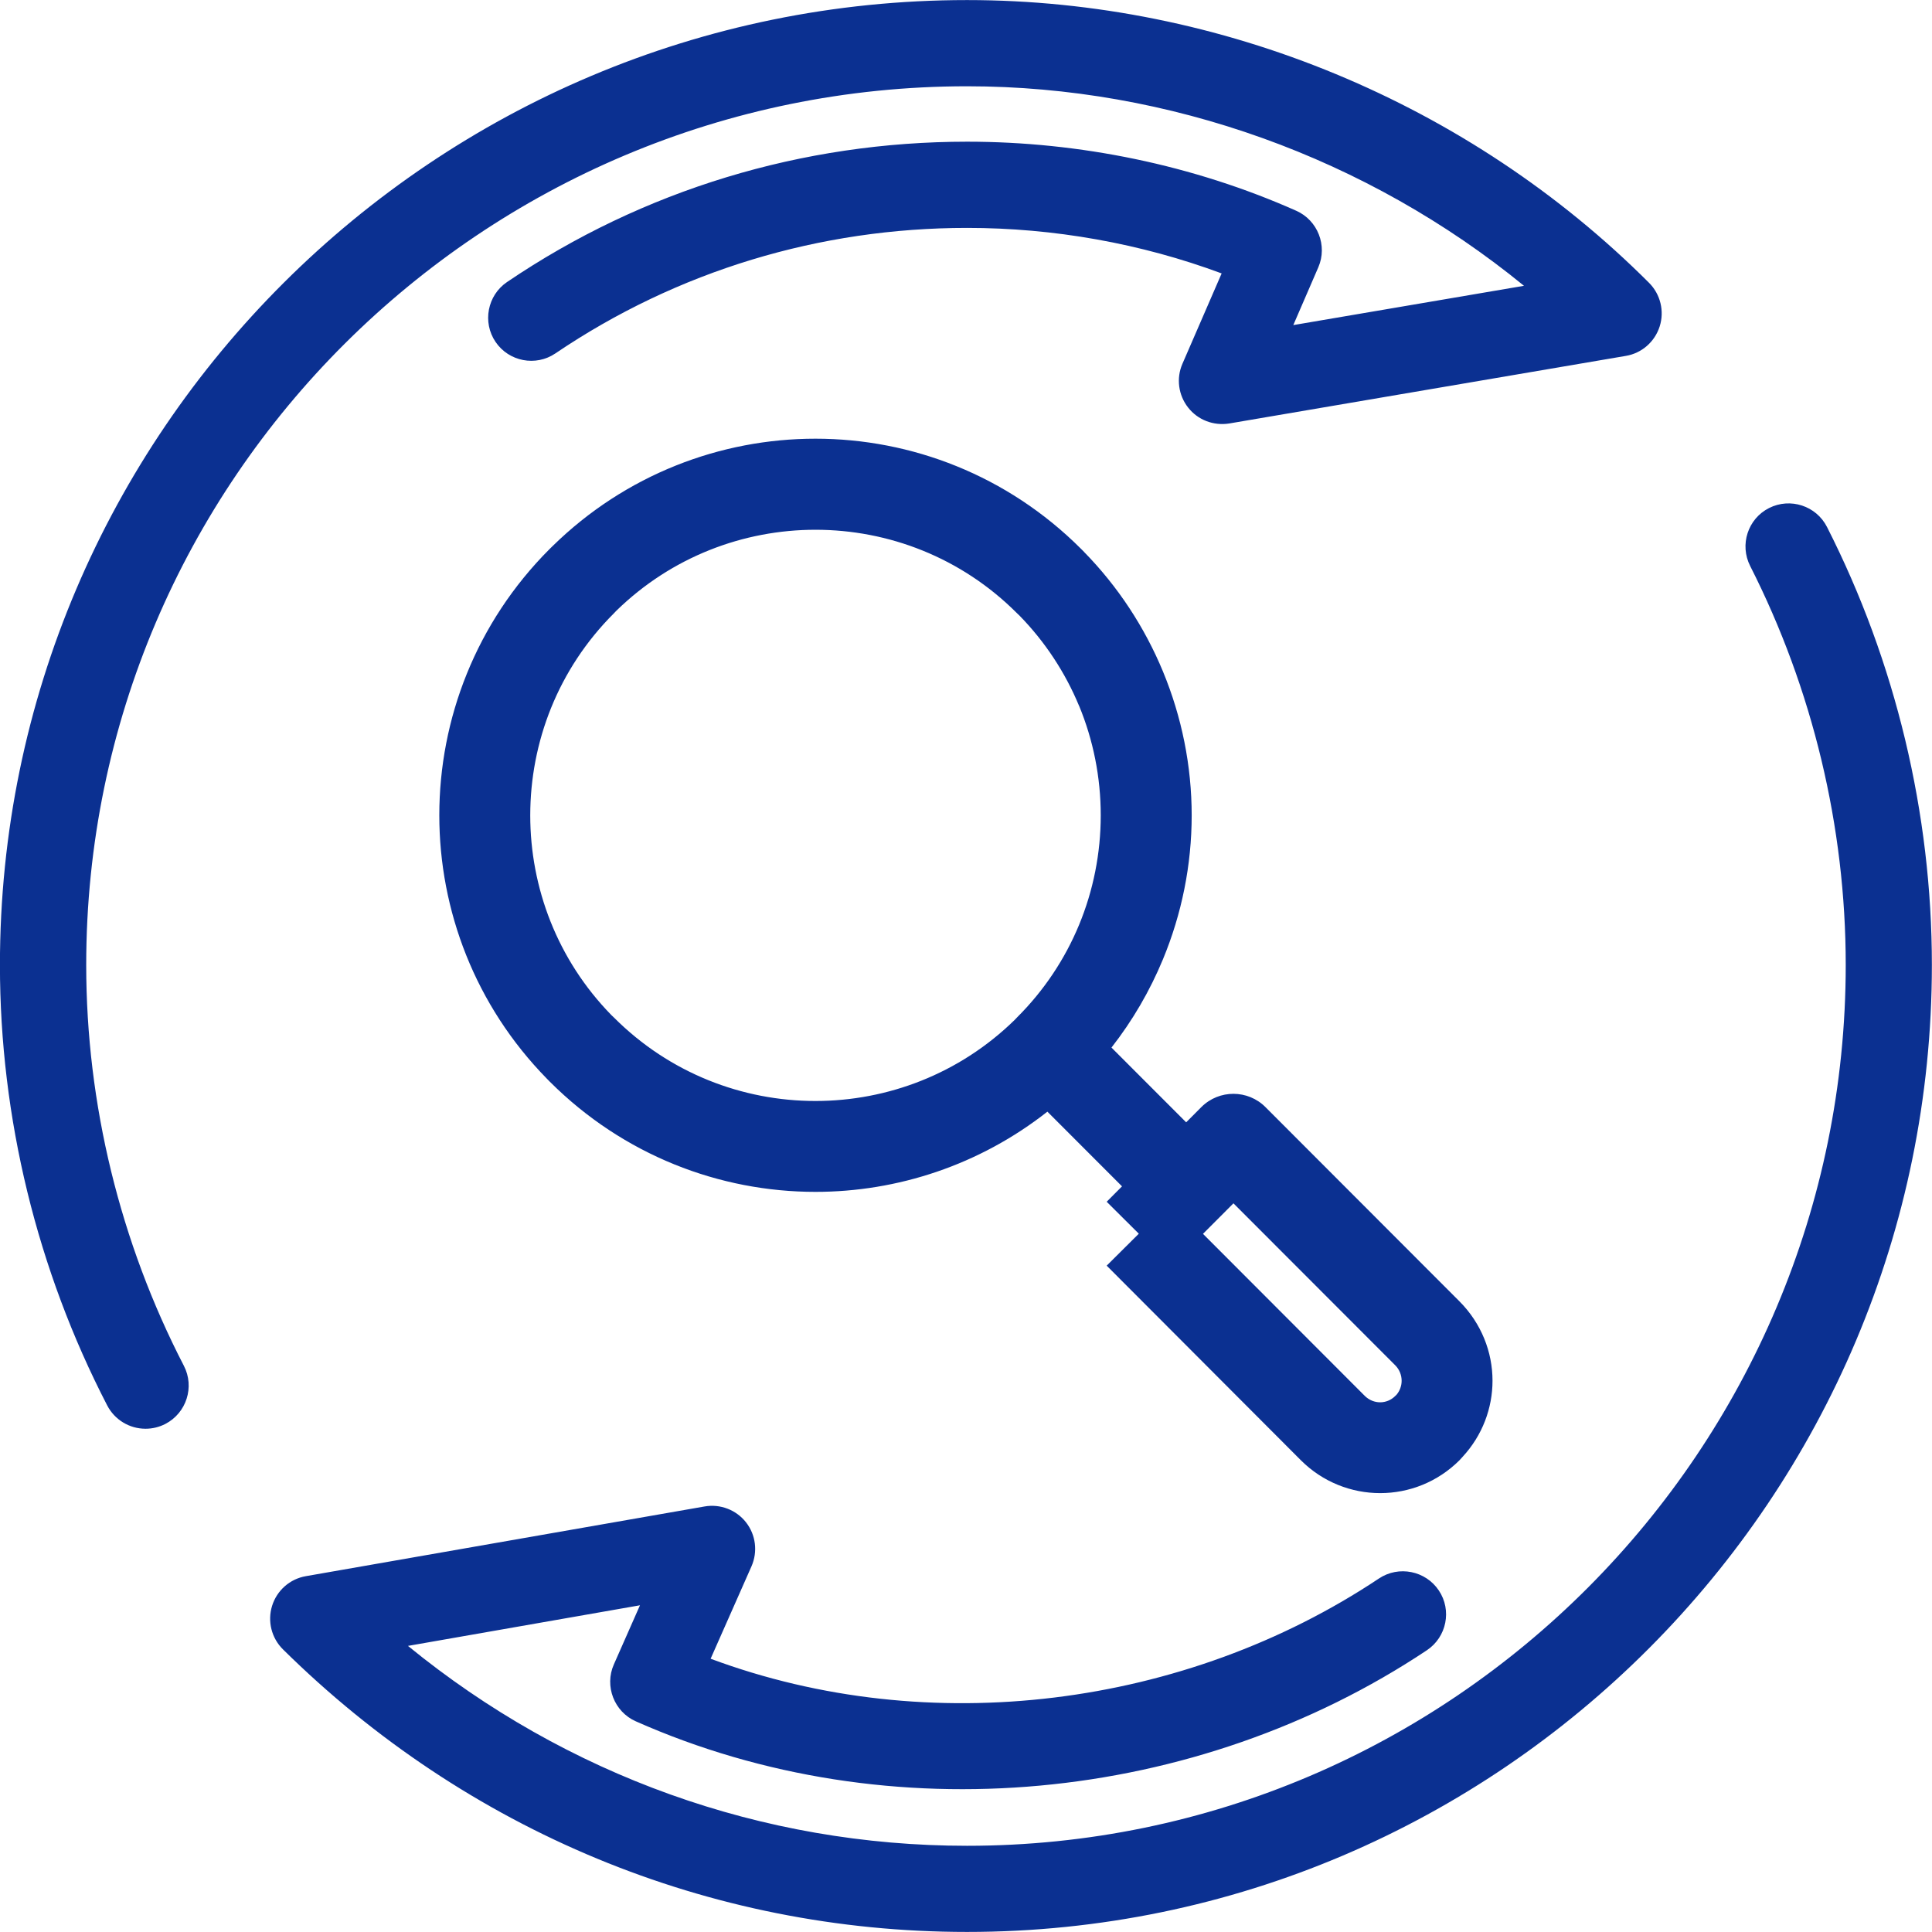 <?xml version="1.0" encoding="UTF-8"?> <svg xmlns="http://www.w3.org/2000/svg" xmlns:xlink="http://www.w3.org/1999/xlink" xml:space="preserve" width="100%" height="100%" version="1.1" shape-rendering="geometricPrecision" text-rendering="geometricPrecision" image-rendering="optimizeQuality" fill-rule="evenodd" clip-rule="evenodd" viewBox="0 0 318.67 318.67"> <g id="Layer_x0020_1"> <path fill="#0B3091" d="M117.22 273.6c36.07,13.43 78.29,8.05 110.23,-13.24 3.26,-2.17 7.69,-1.28 9.87,1.97 2.19,3.26 1.3,7.69 -1.97,9.87 -37.99,25.32 -88.62,30.3 -130.48,11.72 -3.57,-1.58 -5.2,-5.81 -3.62,-9.38l4.31 -9.76 -38.27 6.7c26.14,21.34 58.39,32.97 92.22,32.97 80.06,0 144.93,-65.33 144.93,-145.3 0,-22.76 -5.46,-45.5 -15.76,-65.79 -1.78,-3.5 -0.39,-7.79 3.11,-9.56 3.5,-1.77 7.78,-0.38 9.56,3.12 11.32,22.27 17.3,47.25 17.3,72.23 0,87.81 -71.25,159.51 -159.15,159.51 -42.56,0 -82.57,-16.72 -112.83,-46.61 -1.89,-1.87 -2.58,-4.64 -1.79,-7.18 0.8,-2.55 2.93,-4.43 5.56,-4.89l65.78 -11.5c2.58,-0.45 5.22,0.56 6.83,2.62 1.62,2.07 1.96,4.85 0.9,7.26l-6.74 15.24zm61.58 -182.57c5.6,5.71 10,12.43 13.02,19.72 3.1,7.49 4.74,15.55 4.74,23.74 0,8.19 -1.64,16.26 -4.74,23.74 -2.15,5.19 -5,10.1 -8.49,14.56l12.32 12.33 2.52 -2.53c2.93,-2.91 7.67,-2.89 10.57,0.03l32 32.04c3.61,3.63 5.44,8.36 5.44,13.08 0,4.5 -1.65,9.01 -4.94,12.56l-0.49 0.54c-3.63,3.63 -8.36,5.44 -13.1,5.44 -4.73,0 -9.47,-1.81 -13.09,-5.43l-32.02 -32.09 5.3 -5.27 -5.3 -5.27 2.53 -2.54 -12.31 -12.32c-11.2,8.81 -24.74,13.23 -38.25,13.23 -15.84,0 -31.68,-6.05 -43.8,-18.15l-0.5 -0.51c-11.83,-12.07 -17.75,-27.77 -17.75,-43.46 0,-15.87 6.06,-31.76 18.17,-43.89l0.51 -0.5c12.05,-11.81 27.71,-17.72 43.36,-17.72 15.83,0 31.68,6.05 43.79,18.15l0.5 0.5zm-0.81 25.41c-2.27,-5.48 -5.59,-10.56 -9.83,-14.9l-0.43 -0.41c-9.16,-9.17 -21.19,-13.75 -33.22,-13.75 -11.87,0 -23.74,4.46 -32.86,13.37l-0.41 0.43c-9.19,9.18 -13.78,21.24 -13.78,33.31 0,11.91 4.46,23.81 13.39,32.95l0.43 0.41c9.17,9.17 21.19,13.75 33.22,13.75 11.87,0 23.74,-4.46 32.86,-13.37l0.41 -0.43c4.43,-4.41 7.89,-9.62 10.22,-15.26 2.33,-5.63 3.57,-11.77 3.57,-18.06 0,-6.29 -1.24,-12.42 -3.57,-18.06zm20.43 87.07l26.72 26.76c0.72,0.69 1.62,1.03 2.51,1.03 0.89,0 1.8,-0.35 2.48,-1.04l0.23 -0.22c0.55,-0.66 0.83,-1.48 0.83,-2.29 0,-0.92 -0.35,-1.84 -1.04,-2.54l-26.7 -26.73 -5.02 5.03zm3.09 -158.41c-13.37,-4.97 -27.74,-7.51 -41.99,-7.51 -24.28,0 -47.79,7.08 -67.91,20.7 -3.24,2.2 -7.67,1.35 -9.87,-1.89 -2.2,-3.24 -1.35,-7.68 1.89,-9.88 22.47,-15.23 48.75,-23.15 75.89,-23.15 18.55,0 37.32,3.85 54.28,11.39 3.55,1.57 5.19,5.76 3.65,9.32l-4.13 9.54 38.05 -6.48c-25.77,-21.06 -58.53,-32.91 -91.85,-32.91 -79.98,0 -145.3,64.87 -145.3,144.94 0,22.91 5.59,45.76 16.11,66.11 1.8,3.48 0.43,7.78 -3.06,9.59 -1.01,0.52 -2.13,0.79 -3.26,0.79 -2.67,0 -5.1,-1.48 -6.33,-3.85 -11.56,-22.35 -17.69,-47.47 -17.69,-72.64 0,-87.91 71.7,-159.16 159.52,-159.16 41.89,0 82.89,17.03 112.5,46.65 1.87,1.88 2.55,4.66 1.74,7.19 -0.81,2.53 -2.95,4.41 -5.57,4.85l-65.43 11.15c-2.58,0.41 -5.17,-0.57 -6.78,-2.63 -1.61,-2.05 -1.98,-4.82 -0.94,-7.21l6.47 -14.91z"></path> </g> </svg> 